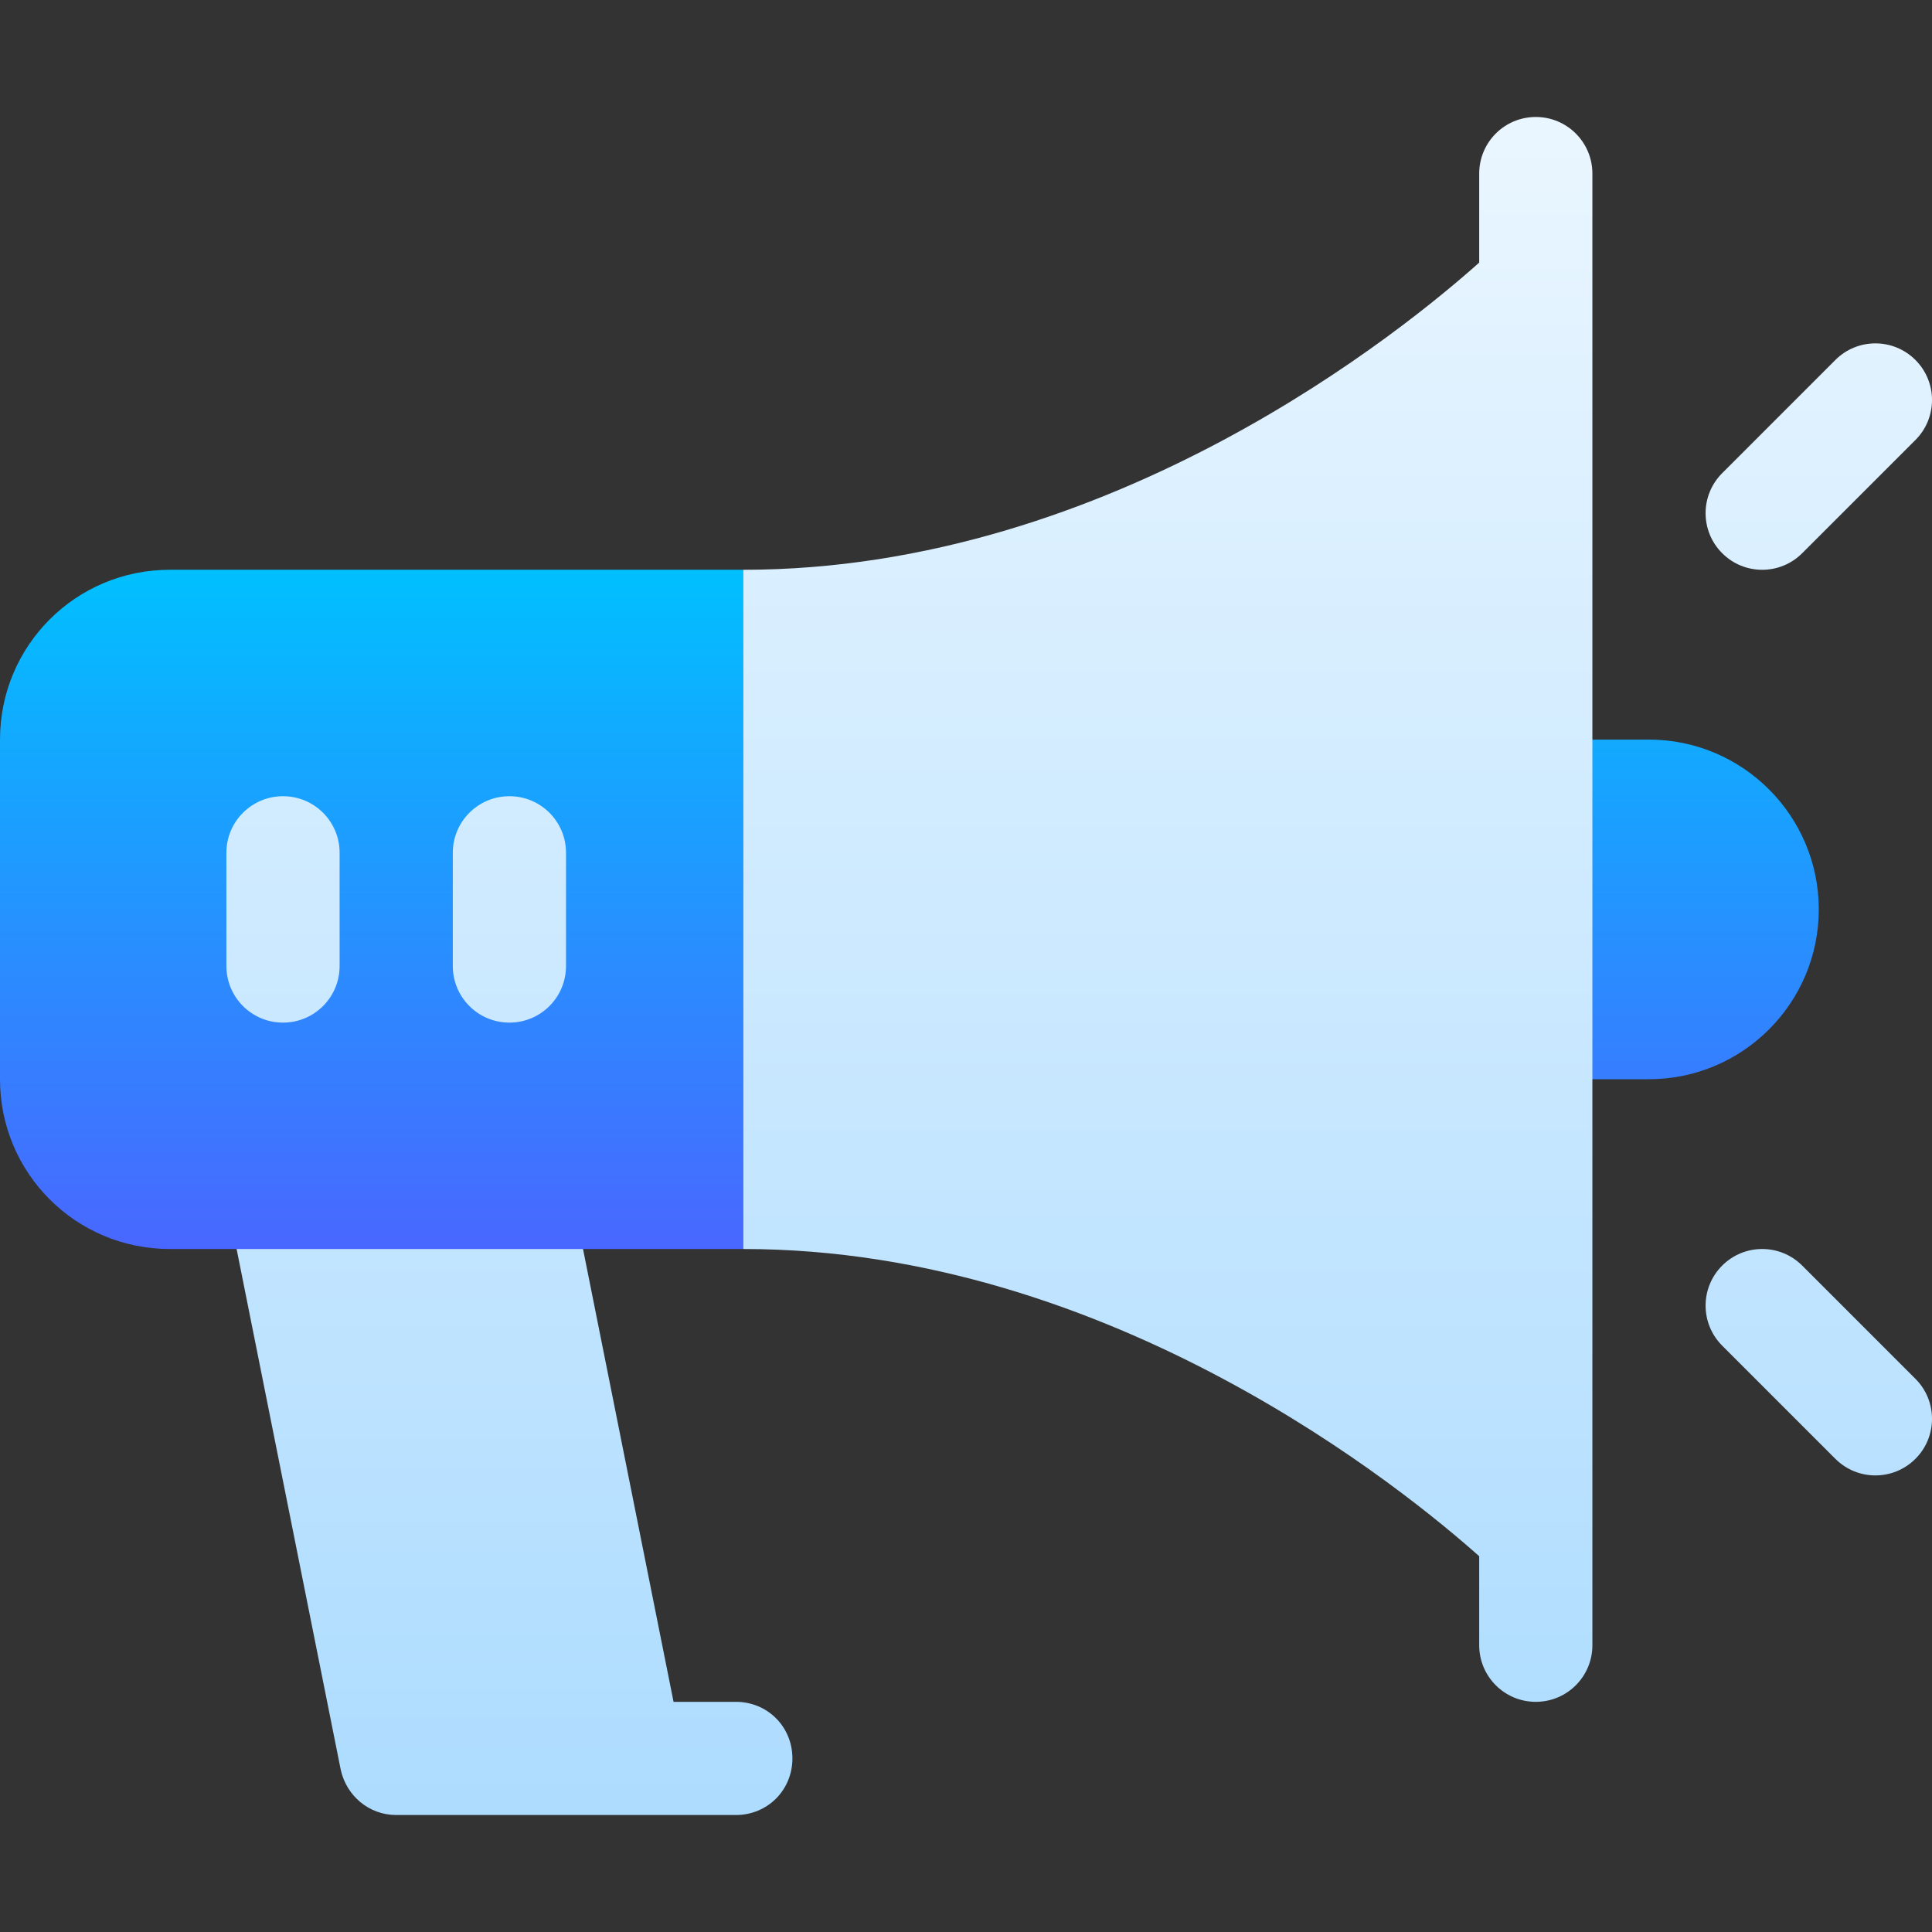 <svg width="60" height="60" viewBox="0 0 60 60" fill="none" xmlns="http://www.w3.org/2000/svg">
<rect x="0" y="0" width="60" height="60" fill="#333333" stroke="none"/>
<path d="M23.086 17.695L26.602 29.284L23.086 38.789H18.105L11.426 42.305L7.348 38.789H5.273C2.355 38.789 0 36.434 0 33.516V22.969C0 20.051 2.355 17.695 5.273 17.695H23.086ZM56.484 28.242C56.484 25.334 54.119 22.969 51.211 22.969H47.695C46.724 22.969 45.938 23.755 45.938 24.727V31.758C45.938 32.729 46.724 33.516 47.695 33.516H51.211C54.119 33.516 56.484 31.15 56.484 28.242Z" fill="url(#paint0_linear_1865_3175)"/>
<path d="M24.609 54.609C24.609 55.594 23.836 56.367 22.852 56.367H12.305C11.461 56.367 10.758 55.769 10.582 54.961L7.348 38.789H18.106L20.918 52.852H22.852C23.836 52.852 24.609 53.625 24.609 54.609ZM47.695 3.633C46.724 3.633 45.938 4.419 45.938 5.391V8.155C43.707 10.145 34.574 17.695 23.086 17.695V38.789C34.545 38.789 43.703 46.342 45.938 48.33V51.094C45.938 52.065 46.724 52.852 47.695 52.852C48.667 52.852 49.453 52.065 49.453 51.094V5.391C49.453 4.419 48.667 3.633 47.695 3.633ZM55.969 17.18L59.485 13.665C60.172 12.978 60.172 11.866 59.485 11.179C58.798 10.492 57.686 10.492 56.999 11.179L53.484 14.695C52.797 15.381 52.797 16.494 53.484 17.18C54.17 17.867 55.283 17.867 55.969 17.18ZM59.485 45.305C60.172 44.619 60.172 43.506 59.485 42.82L55.969 39.304C55.283 38.617 54.17 38.617 53.484 39.304C52.797 39.991 52.797 41.103 53.484 41.79L56.999 45.305C57.686 45.992 58.798 45.992 59.485 45.305ZM10.547 30V26.484C10.547 25.513 9.761 24.727 8.789 24.727C7.817 24.727 7.031 25.513 7.031 26.484V30C7.031 30.972 7.817 31.758 8.789 31.758C9.761 31.758 10.547 30.972 10.547 30ZM17.578 30V26.484C17.578 25.513 16.792 24.727 15.82 24.727C14.849 24.727 14.062 25.513 14.062 26.484V30C14.062 30.972 14.849 31.758 15.82 31.758C16.792 31.758 17.578 30.972 17.578 30Z" fill="url(#paint1_linear_1865_3175)"/>
<defs>
<linearGradient id="paint0_linear_1865_3175" x1="28.242" y1="17.695" x2="28.242" y2="42.305" gradientUnits="userSpaceOnUse">
<stop stop-color="#00C0FF"/>
<stop offset="1" stop-color="#5558FF"/>
</linearGradient>
<linearGradient id="paint1_linear_1865_3175" x1="33.516" y1="3.633" x2="33.516" y2="56.367" gradientUnits="userSpaceOnUse">
<stop stop-color="#EAF6FF"/>
<stop offset="1" stop-color="#ADDCFF"/>
</linearGradient>
</defs>
</svg>
